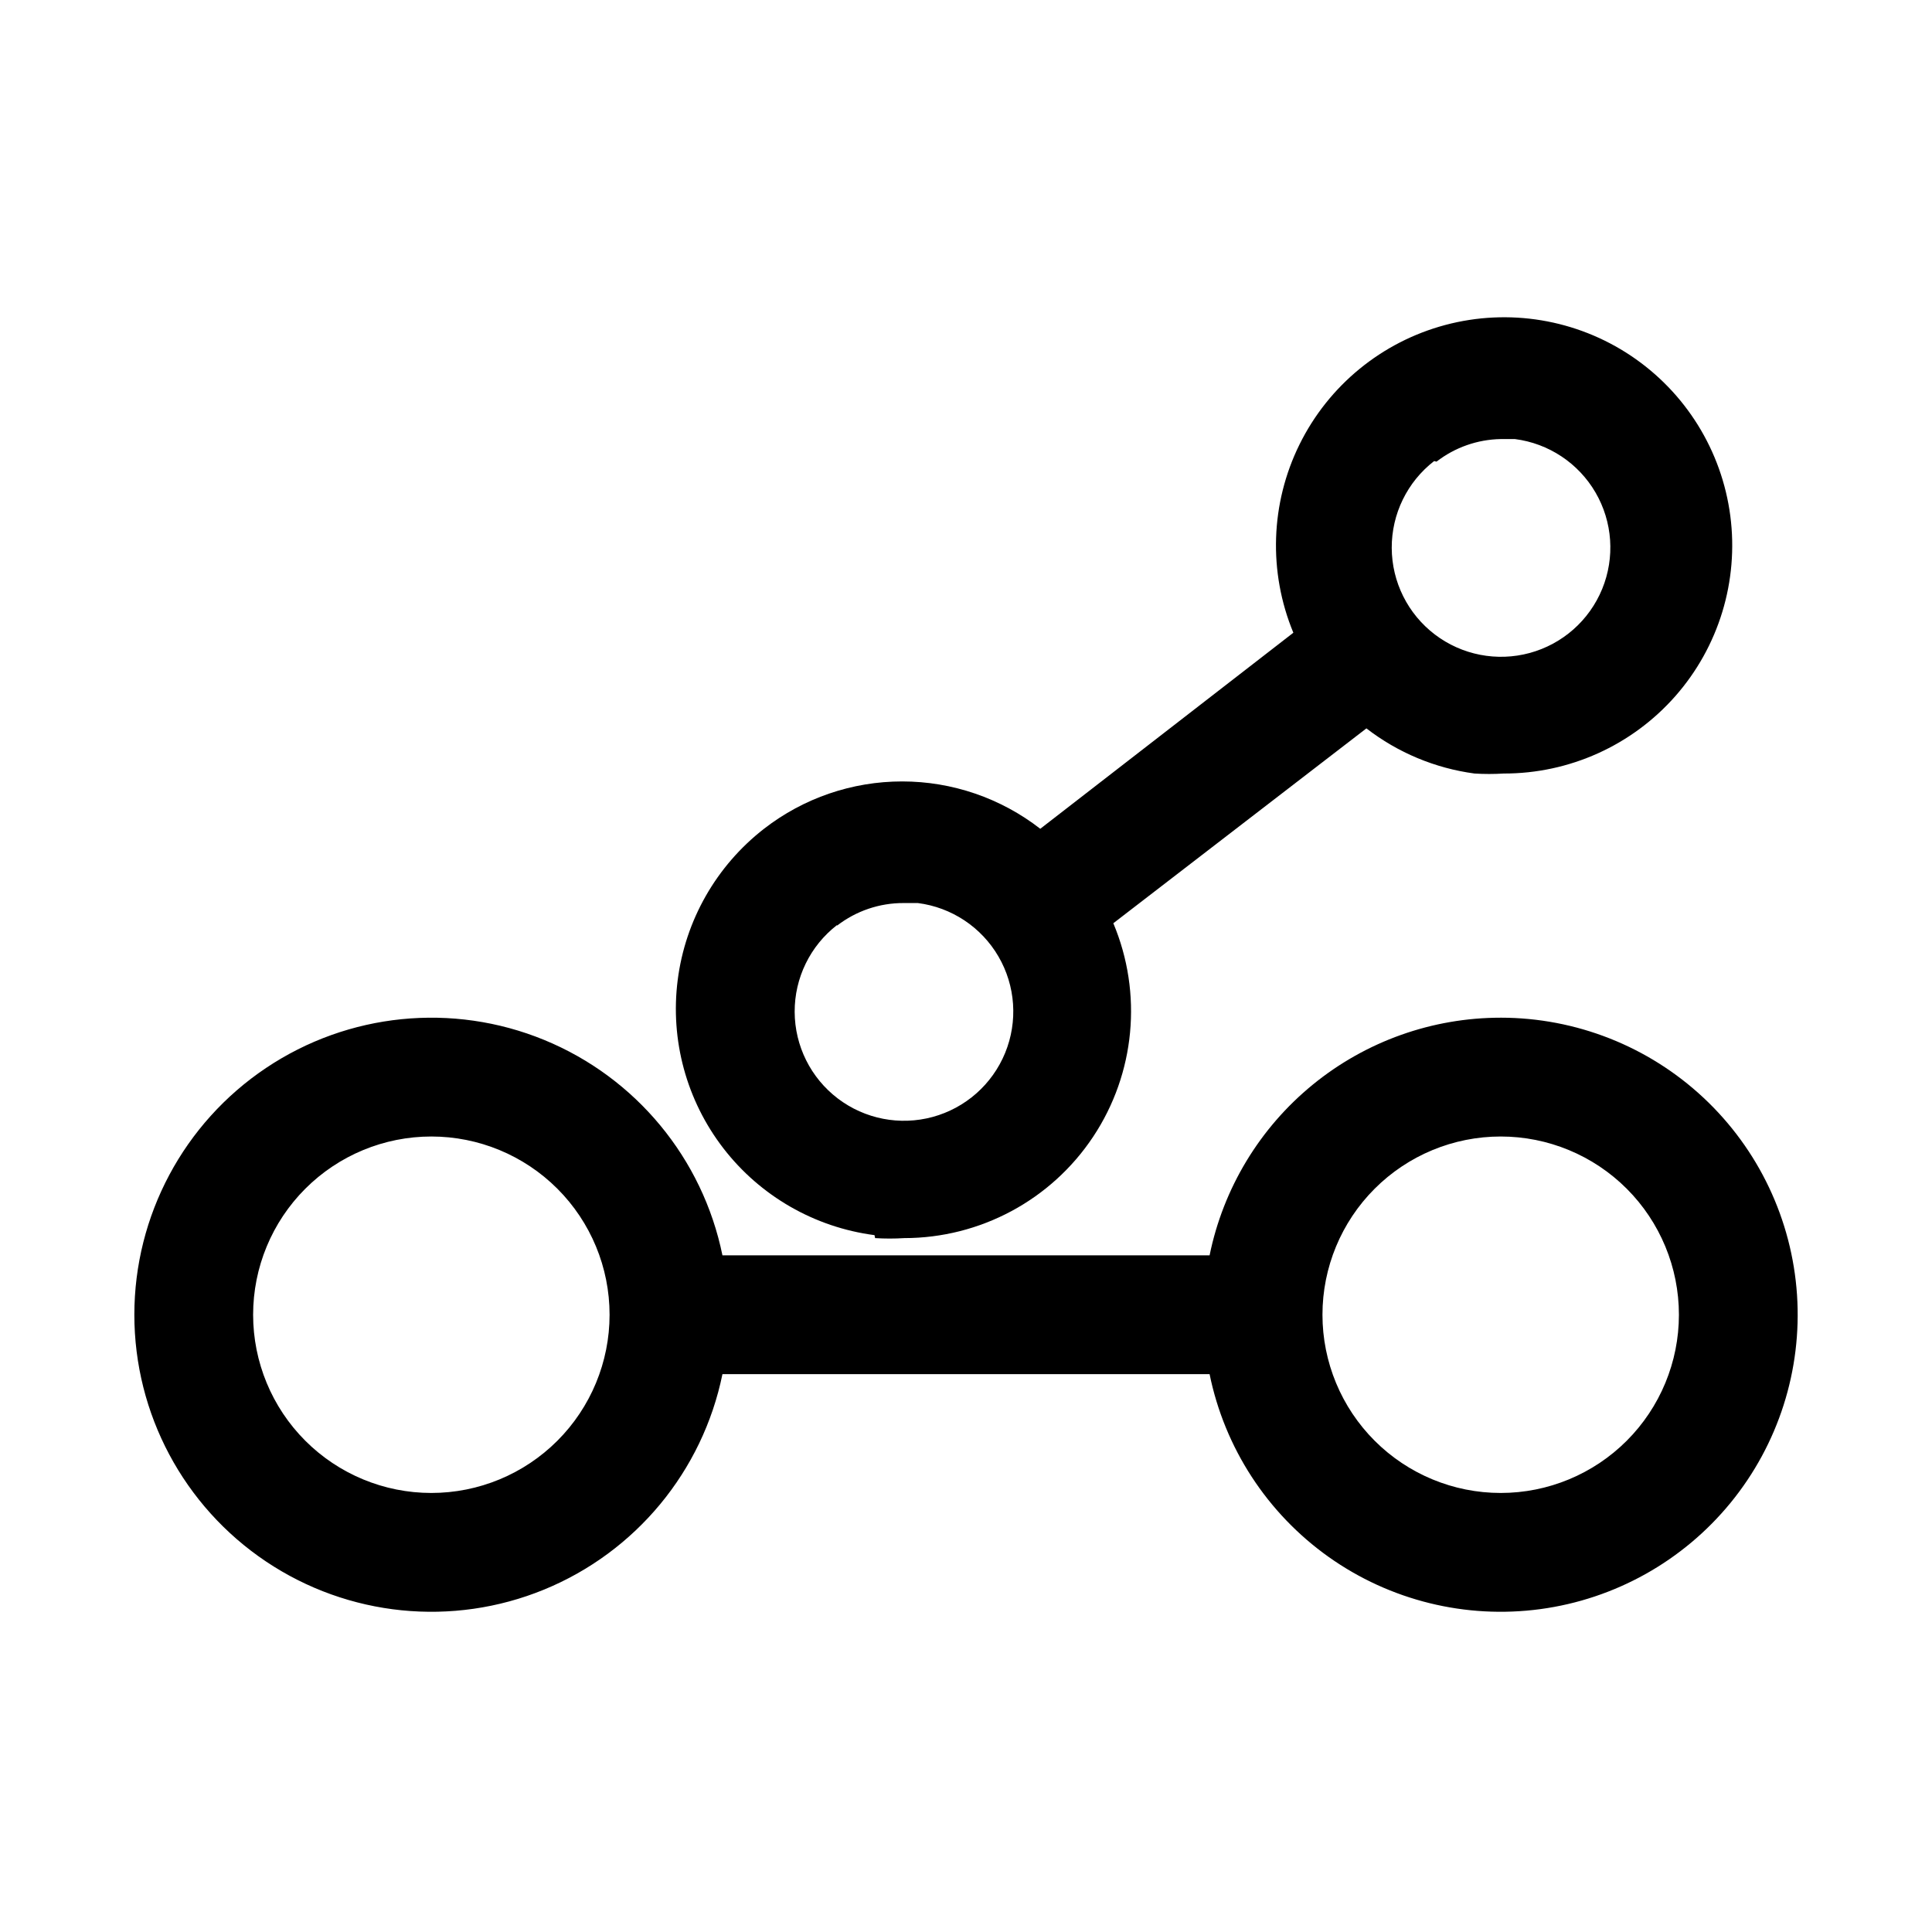 <?xml version="1.0" encoding="UTF-8"?>
<!-- Uploaded to: SVG Repo, www.svgrepo.com, Generator: SVG Repo Mixer Tools -->
<svg fill="#000000" width="800px" height="800px" version="1.1" viewBox="144 144 512 512" xmlns="http://www.w3.org/2000/svg">
 <g>
  <path d="m541.7 413.7c-18.148-0.004-35.738 6.262-49.797 17.738-14.059 11.477-23.719 27.457-27.348 45.238h-129.1c-5.25-25.715-22.969-47.121-47.25-57.086-24.281-9.961-51.926-7.168-73.727 7.449-21.797 14.617-34.875 39.137-34.875 65.383 0 26.242 13.078 50.762 34.875 65.379 21.801 14.617 49.445 17.41 73.727 7.449 24.281-9.965 42-31.371 47.25-57.086h129.1c3.992 19.559 15.266 36.871 31.539 48.434 16.277 11.559 36.336 16.504 56.121 13.836 19.781-2.672 37.812-12.758 50.438-28.219 12.629-15.465 18.91-35.145 17.574-55.062-1.336-19.918-10.191-38.586-24.77-52.223s-33.797-21.227-53.758-21.23zm-283.39 125.95c-12.527 0-24.539-4.977-33.398-13.836-8.855-8.855-13.832-20.871-13.832-33.395 0-12.527 4.977-24.543 13.832-33.398 8.859-8.859 20.871-13.836 33.398-13.836 12.527 0 24.543 4.977 33.398 13.836 8.859 8.855 13.836 20.871 13.836 33.398 0 12.523-4.977 24.539-13.836 33.395-8.855 8.859-20.871 13.836-33.398 13.836zm283.39 0c-12.527 0-24.539-4.977-33.398-13.836-8.859-8.855-13.836-20.871-13.836-33.395 0-12.527 4.977-24.543 13.836-33.398 8.859-8.859 20.871-13.836 33.398-13.836 12.527 0 24.539 4.977 33.398 13.836 8.855 8.855 13.832 20.871 13.832 33.398 0 12.523-4.977 24.539-13.832 33.395-8.859 8.859-20.871 13.836-33.398 13.836z"/>
  <path d="m375.91 472.11c2.57 0.16 5.144 0.16 7.715 0 20.137-0.008 38.934-10.094 50.074-26.867 11.141-16.773 13.145-38.012 5.344-56.574l67.07-51.641c8.332 6.441 18.215 10.566 28.652 11.965 2.57 0.16 5.148 0.16 7.715 0 17.418 0.035 34.004-7.445 45.512-20.523 11.504-13.074 16.809-30.48 14.559-47.75-2.254-17.27-11.844-32.73-26.316-42.422-14.473-9.691-32.422-12.668-49.25-8.168-16.824 4.5-30.895 16.035-38.602 31.656-7.707 15.617-8.301 33.801-1.633 49.895l-67.07 51.957v-0.004c-10.469-8.133-23.348-12.547-36.605-12.547-13.258 0-26.137 4.414-36.605 12.547-12.637 9.82-20.863 24.246-22.879 40.117-2.019 15.875 2.34 31.898 12.117 44.566 9.777 12.664 24.18 20.938 40.047 23.008zm148.78-205.77c4.875-3.773 10.84-5.871 17.004-5.984h3.777c8.934 1.145 16.824 6.379 21.355 14.16s5.184 17.23 1.77 25.562c-3.414 8.332-10.512 14.602-19.199 16.965-8.691 2.363-17.984 0.555-25.148-4.898-7.168-5.457-11.391-13.93-11.426-22.938-0.035-9.004 4.117-17.512 11.238-23.023zm-158.86 122.96c5.051-3.902 11.254-6.008 17.637-5.984h3.777c8.934 1.145 16.824 6.379 21.355 14.16s5.184 17.23 1.77 25.562c-3.418 8.332-10.512 14.602-19.203 16.965-8.688 2.363-17.98 0.555-25.148-4.898-7.164-5.457-11.387-13.93-11.422-22.938-0.039-9.004 4.113-17.512 11.234-23.023z"/>
 </g>
</svg>